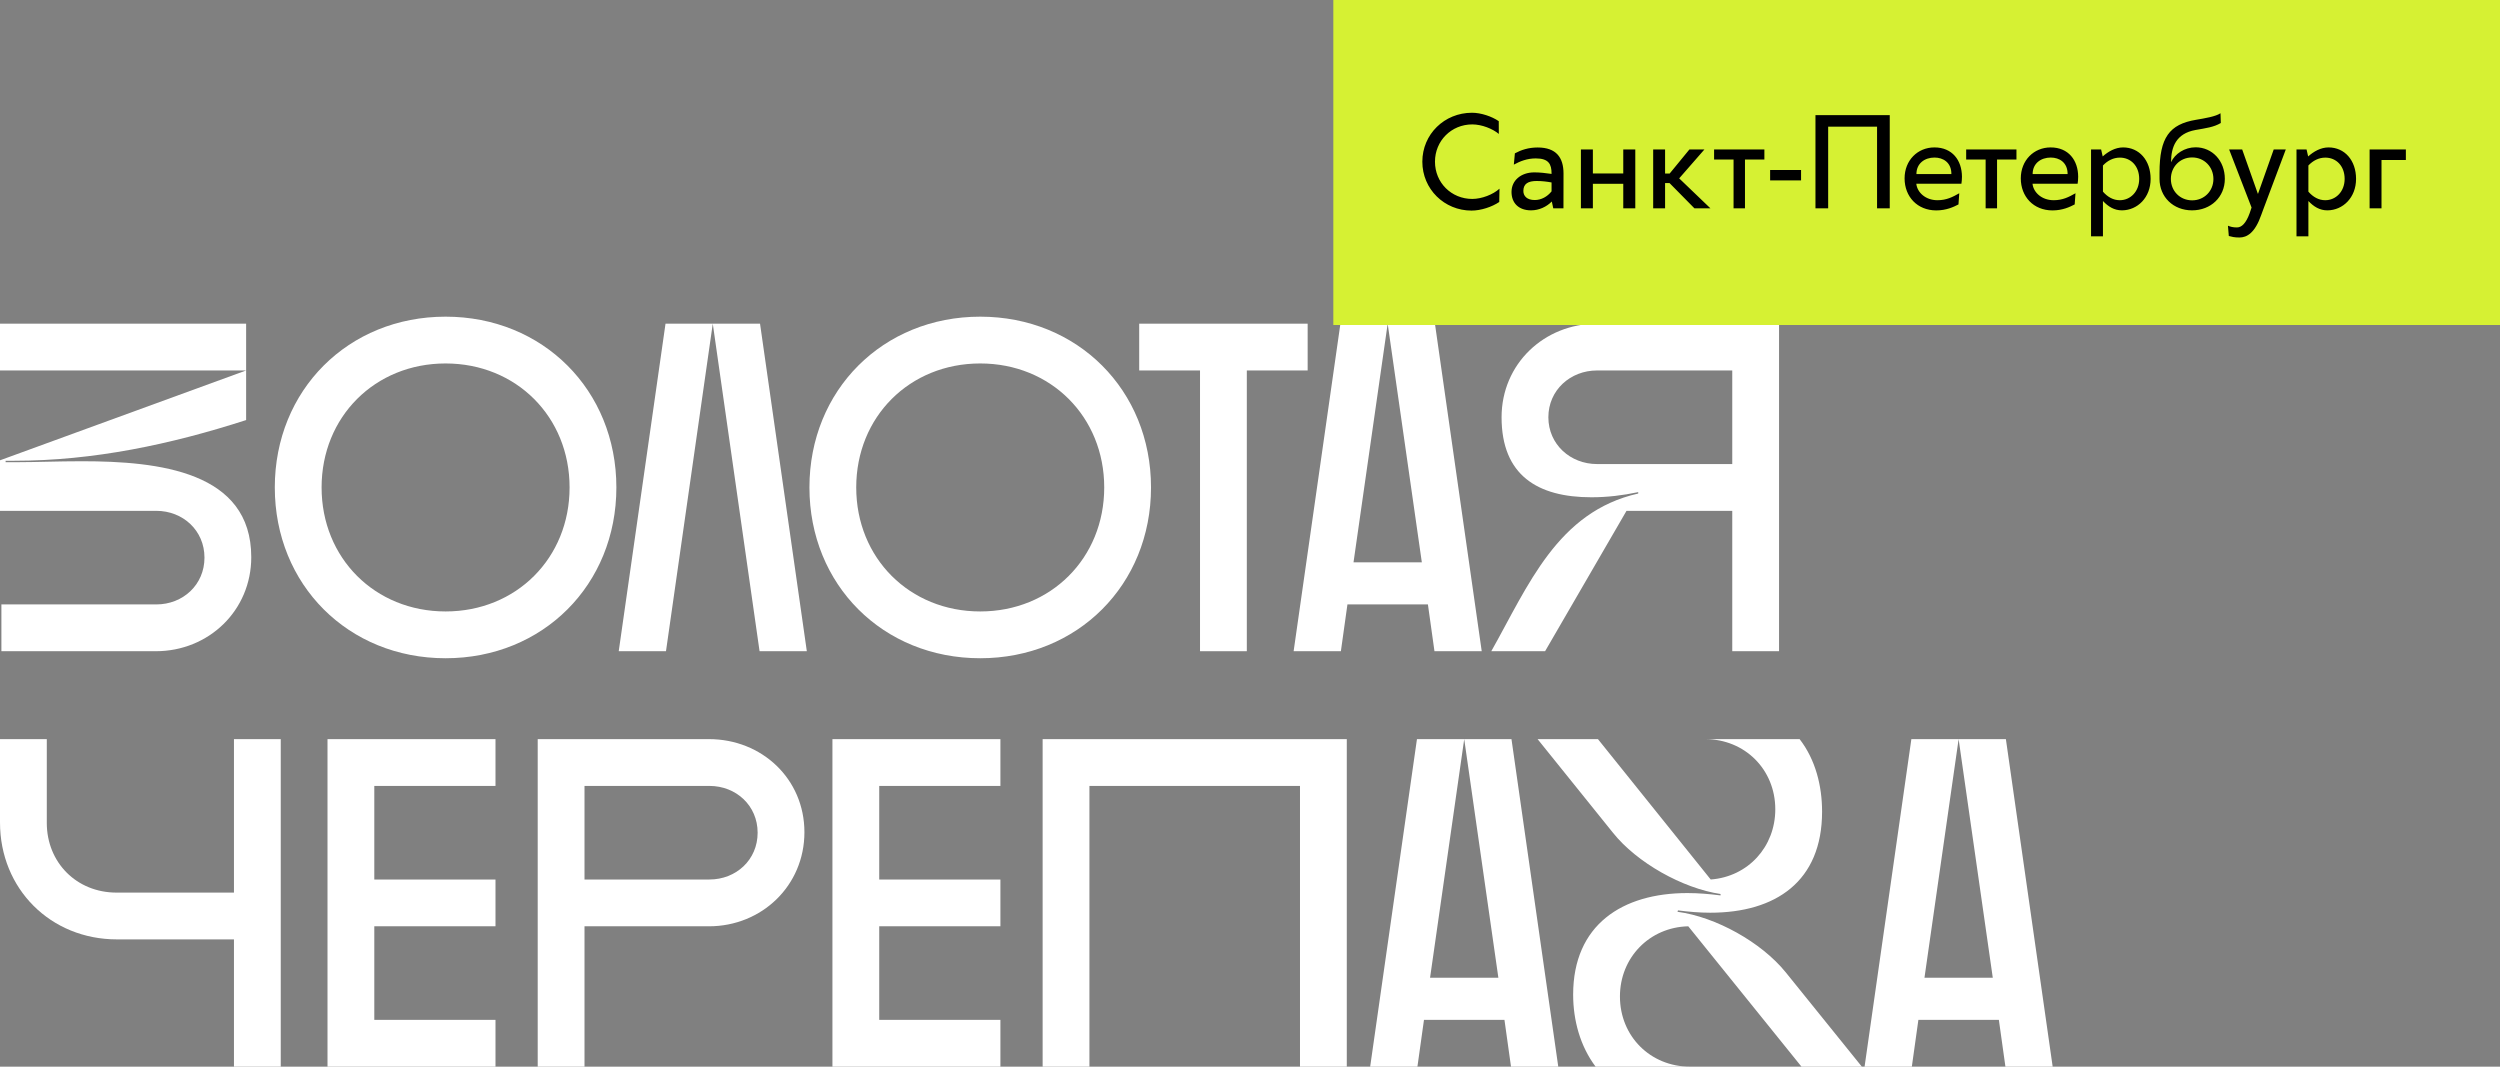<svg width="600" height="256" viewBox="0 0 300 128" fill="none" xmlns="http://www.w3.org/2000/svg">
<rect x="0" y="0" width="300" height="128" fill="#808080" stroke="none"/>
<path d="M229.42 128H223.749L229.364 88.695H240.706L246.321 128H240.65L239.864 122.385H230.206L229.42 128ZM230.936 117.331H239.134L235.035 88.695L230.936 117.331Z" fill="white"/>
<path d="M193.551 99.925L184.511 88.695H191.754L205.286 105.54C209.778 105.203 213.035 101.609 213.035 97.117C213.035 92.344 209.385 88.695 204.612 88.695H215.955C217.864 91.165 218.65 94.31 218.65 97.398C218.65 105.764 213.091 109.526 205.23 109.526C203.939 109.526 202.647 109.414 201.356 109.246L201.3 109.414C205.904 110.032 211.35 113.064 214.27 116.657L223.423 128H216.179L202.591 111.155C197.931 111.267 194.393 114.917 194.393 119.577C194.393 124.35 198.043 128 202.816 128H191.473C189.62 125.529 188.778 122.441 188.778 119.352C188.778 110.986 194.674 107.168 202.479 107.168C203.826 107.168 205.118 107.28 206.465 107.449V107.28C201.917 106.606 196.414 103.518 193.551 99.925Z" fill="white"/>
<path d="M170.091 128H164.42L170.035 88.695H181.377L186.992 128H181.321L180.535 122.385H170.877L170.091 128ZM171.607 117.331H179.805L175.706 88.695L171.607 117.331Z" fill="white"/>
<path d="M130.731 128H125.116V88.695H161.614V128H155.999V94.31H130.731V128Z" fill="white"/>
<path d="M120.049 128H99.892V88.695H120.049V94.31H105.507V105.54H120.049V111.155H105.507V122.385H120.049V128Z" fill="white"/>
<path d="M64.525 128V88.695H85.076C91.421 88.695 96.531 93.467 96.531 99.868C96.531 106.27 91.421 111.155 85.076 111.155H70.14V128H64.525ZM85.132 94.31H70.14V105.54H85.132C88.333 105.54 90.916 103.181 90.916 99.925C90.916 96.668 88.333 94.31 85.132 94.31Z" fill="white"/>
<path d="M59.459 128H39.301V88.695H59.459V94.31H44.916V105.54H59.459V111.155H44.916V122.385H59.459V128Z" fill="white"/>
<path d="M0 88.695H5.615V98.746C5.615 103.518 9.209 107.112 13.981 107.112H28.075V88.695H33.69V128H28.075V112.727H14.037C6.064 112.727 0 106.663 0 98.689V88.695Z" fill="white"/>
<path d="M185.411 78.146H178.954C183.39 70.285 186.871 61.413 196.585 59.224V59.055C194.732 59.448 192.879 59.673 190.97 59.673C184.513 59.673 180.189 57.034 180.189 50.071C180.189 43.67 185.299 38.841 191.644 38.841H213.486V78.146H207.871V61.301H195.181L185.411 78.146ZM185.804 50.071C185.804 53.328 188.443 55.686 191.644 55.686H207.871V44.456H191.644C188.443 44.456 185.804 46.815 185.804 50.071Z" fill="white"/>
<path d="M160.906 78.146H155.235L160.85 38.841H172.192L177.807 78.146H172.136L171.35 72.531H161.692L160.906 78.146ZM162.422 67.478H170.62L166.521 38.841L162.422 67.478Z" fill="white"/>
<path d="M136.704 44.456V38.841H156.918V44.456H149.618V78.146H144.003V44.456H136.704Z" fill="white"/>
<path d="M97.132 58.494C97.132 46.815 105.948 38 117.627 38C129.306 38 138.122 46.815 138.122 58.494C138.122 70.173 129.306 78.989 117.627 78.989C105.948 78.989 97.132 70.173 97.132 58.494ZM102.747 58.494C102.747 66.973 109.148 73.374 117.627 73.374C126.106 73.374 132.507 66.973 132.507 58.494C132.507 50.016 126.106 43.615 117.627 43.615C109.148 43.615 102.747 50.016 102.747 58.494Z" fill="white"/>
<path d="M74.247 78.146L79.862 38.841H91.204L96.819 78.146H91.148L85.533 38.841L79.918 78.146H74.247Z" fill="white"/>
<path d="M32.976 58.494C32.976 46.815 41.791 38 53.471 38C65.15 38 73.965 46.815 73.965 58.494C73.965 70.173 65.15 78.989 53.471 78.989C41.791 78.989 32.976 70.173 32.976 58.494ZM38.591 58.494C38.591 66.973 44.992 73.374 53.471 73.374C61.949 73.374 68.35 66.973 68.35 58.494C68.35 50.016 61.949 43.615 53.471 43.615C44.992 43.615 38.591 50.016 38.591 58.494Z" fill="white"/>
<path d="M0 44.456V38.841H29.535V50.408C20.495 53.328 11.23 55.293 1.684 55.293H0.674V55.462H2.19C4.324 55.462 6.963 55.349 9.826 55.349C19.091 55.349 30.152 56.584 30.152 66.86C30.152 73.261 25.043 78.146 18.698 78.146H0.168V72.531H18.754C21.954 72.531 24.537 70.173 24.537 66.916C24.537 63.659 21.954 61.301 18.754 61.301H0V55.237L29.535 44.456H0Z" fill="white"/>
<rect width="140" height="39" transform="translate(160)" fill="#D6F133"/>
<path d="M176.584 25.271C173.318 25.271 170.681 22.693 170.681 19.404C170.681 16.116 173.318 13.53 176.643 13.53C177.705 13.53 179.016 13.962 179.851 14.541L179.858 16.072C179.119 15.449 177.808 14.929 176.672 14.929C174.16 14.929 172.197 16.899 172.197 19.404C172.197 21.916 174.16 23.872 176.672 23.872C177.808 23.872 179.17 23.345 179.939 22.642L179.91 24.238C179.038 24.831 177.705 25.271 176.584 25.271ZM184.517 17.698C186.75 17.698 187.622 18.906 187.622 20.818L187.615 25H186.392L186.216 24.18C185.593 24.817 184.685 25.242 183.726 25.242C182.268 25.242 181.382 24.392 181.382 23.03C181.382 21.668 182.502 20.686 184.121 20.686C184.758 20.686 185.505 20.767 186.187 20.869V20.818C186.187 19.705 185.842 19.009 184.297 19.009C183.235 19.009 182.407 19.353 181.66 19.756L181.785 18.401C182.546 17.991 183.418 17.698 184.517 17.698ZM184.172 24.004C184.941 24.004 185.674 23.608 186.187 22.964V21.895C185.63 21.792 185.029 21.719 184.399 21.719C183.389 21.719 182.81 22.041 182.803 22.898C182.795 23.52 183.235 24.004 184.172 24.004ZM189.709 25V17.932H191.145V20.818H194.792V17.932H196.235V25H194.792V22.056H191.145V25H189.709ZM203.333 25L200.344 21.968H199.81V25H198.381V17.932H199.81V20.825H200.359L202.732 17.932H204.534L201.501 21.404L205.251 25H203.333ZM208.027 25V19.141H205.691V17.932H211.726V19.141H209.397V25H208.027ZM212.415 21.645V20.4H216.128V21.645H212.415ZM217.856 25V13.816H226.77V25H225.247V15.2H219.38V25H217.856ZM235.435 21.199C235.435 21.396 235.405 21.939 235.369 22.048H229.956C230.066 23.088 231.062 24.026 232.49 24.026C233.589 24.026 234.321 23.638 235.112 23.191L235.017 24.531C234.438 24.831 233.567 25.249 232.351 25.249C230.073 25.249 228.55 23.594 228.55 21.404C228.55 19.243 230.11 17.69 232.131 17.69C234.277 17.69 235.427 19.243 235.435 21.199ZM229.971 20.891H234.167C234.175 19.492 233.171 18.906 232.146 18.906C230.974 18.906 229.971 19.595 229.971 20.891ZM238.276 25V19.141H235.94V17.932H241.975V19.141H239.646V25H238.276ZM249.38 21.199C249.38 21.396 249.351 21.939 249.314 22.048H243.901C244.011 23.088 245.007 24.026 246.436 24.026C247.534 24.026 248.267 23.638 249.058 23.191L248.962 24.531C248.384 24.831 247.512 25.249 246.296 25.249C244.019 25.249 242.495 23.594 242.495 21.404C242.495 19.243 244.055 17.69 246.077 17.69C248.223 17.69 249.373 19.243 249.38 21.199ZM243.916 20.891H248.113C248.12 19.492 247.117 18.906 246.091 18.906C244.919 18.906 243.916 19.595 243.916 20.891ZM254.771 17.69C256.697 17.69 258.074 19.229 258.074 21.47C258.074 23.711 256.499 25.227 254.646 25.242C253.708 25.249 252.983 24.788 252.354 24.121V28.362H250.925V17.932H252.134L252.324 18.774C252.976 18.189 253.833 17.69 254.771 17.69ZM254.375 24.026C255.664 24.026 256.704 22.971 256.704 21.47C256.704 19.888 255.671 18.914 254.39 18.914C253.606 18.914 252.917 19.265 252.354 19.858V23C252.91 23.638 253.591 24.026 254.375 24.026ZM263.04 25.242C260.798 25.242 259.143 23.638 259.143 21.462V20.73C259.143 16.519 260.315 14.907 263.538 14.373C264.57 14.197 265.881 13.984 266.46 13.589L266.497 14.761C265.647 15.266 264.709 15.376 263.442 15.603C261.128 16.028 260.527 17.646 260.527 19.47C260.974 18.452 262.168 17.676 263.472 17.676C265.471 17.676 266.98 19.294 266.98 21.462C266.98 23.638 265.303 25.242 263.04 25.242ZM263.062 24.041C264.497 24.041 265.61 22.935 265.61 21.477C265.61 20.012 264.497 18.892 263.054 18.892C261.611 18.892 260.505 20.012 260.505 21.47C260.505 22.935 261.611 24.041 263.062 24.041ZM272.847 17.932H274.297L271.58 25.161L271.36 25.762C270.605 27.944 269.639 28.501 268.73 28.501C268.101 28.501 267.786 28.406 267.456 28.318L267.354 27.087C267.661 27.205 267.932 27.293 268.43 27.293C269.001 27.293 269.521 26.794 269.961 25.579L270.188 24.905L267.493 17.932H269.06L270.942 23.25H270.964L272.847 17.932ZM279.424 17.69C281.35 17.69 282.727 19.229 282.727 21.47C282.727 23.711 281.152 25.227 279.299 25.242C278.362 25.249 277.637 24.788 277.007 24.121V28.362H275.579V17.932H276.787L276.978 18.774C277.629 18.189 278.486 17.69 279.424 17.69ZM279.028 24.026C280.317 24.026 281.357 22.971 281.357 21.47C281.357 19.888 280.325 18.914 279.043 18.914C278.259 18.914 277.571 19.265 277.007 19.858V23C277.563 23.638 278.245 24.026 279.028 24.026ZM284.353 25V17.932H288.704V19.199H285.781V25H284.353Z" fill="black"/>
</svg>
